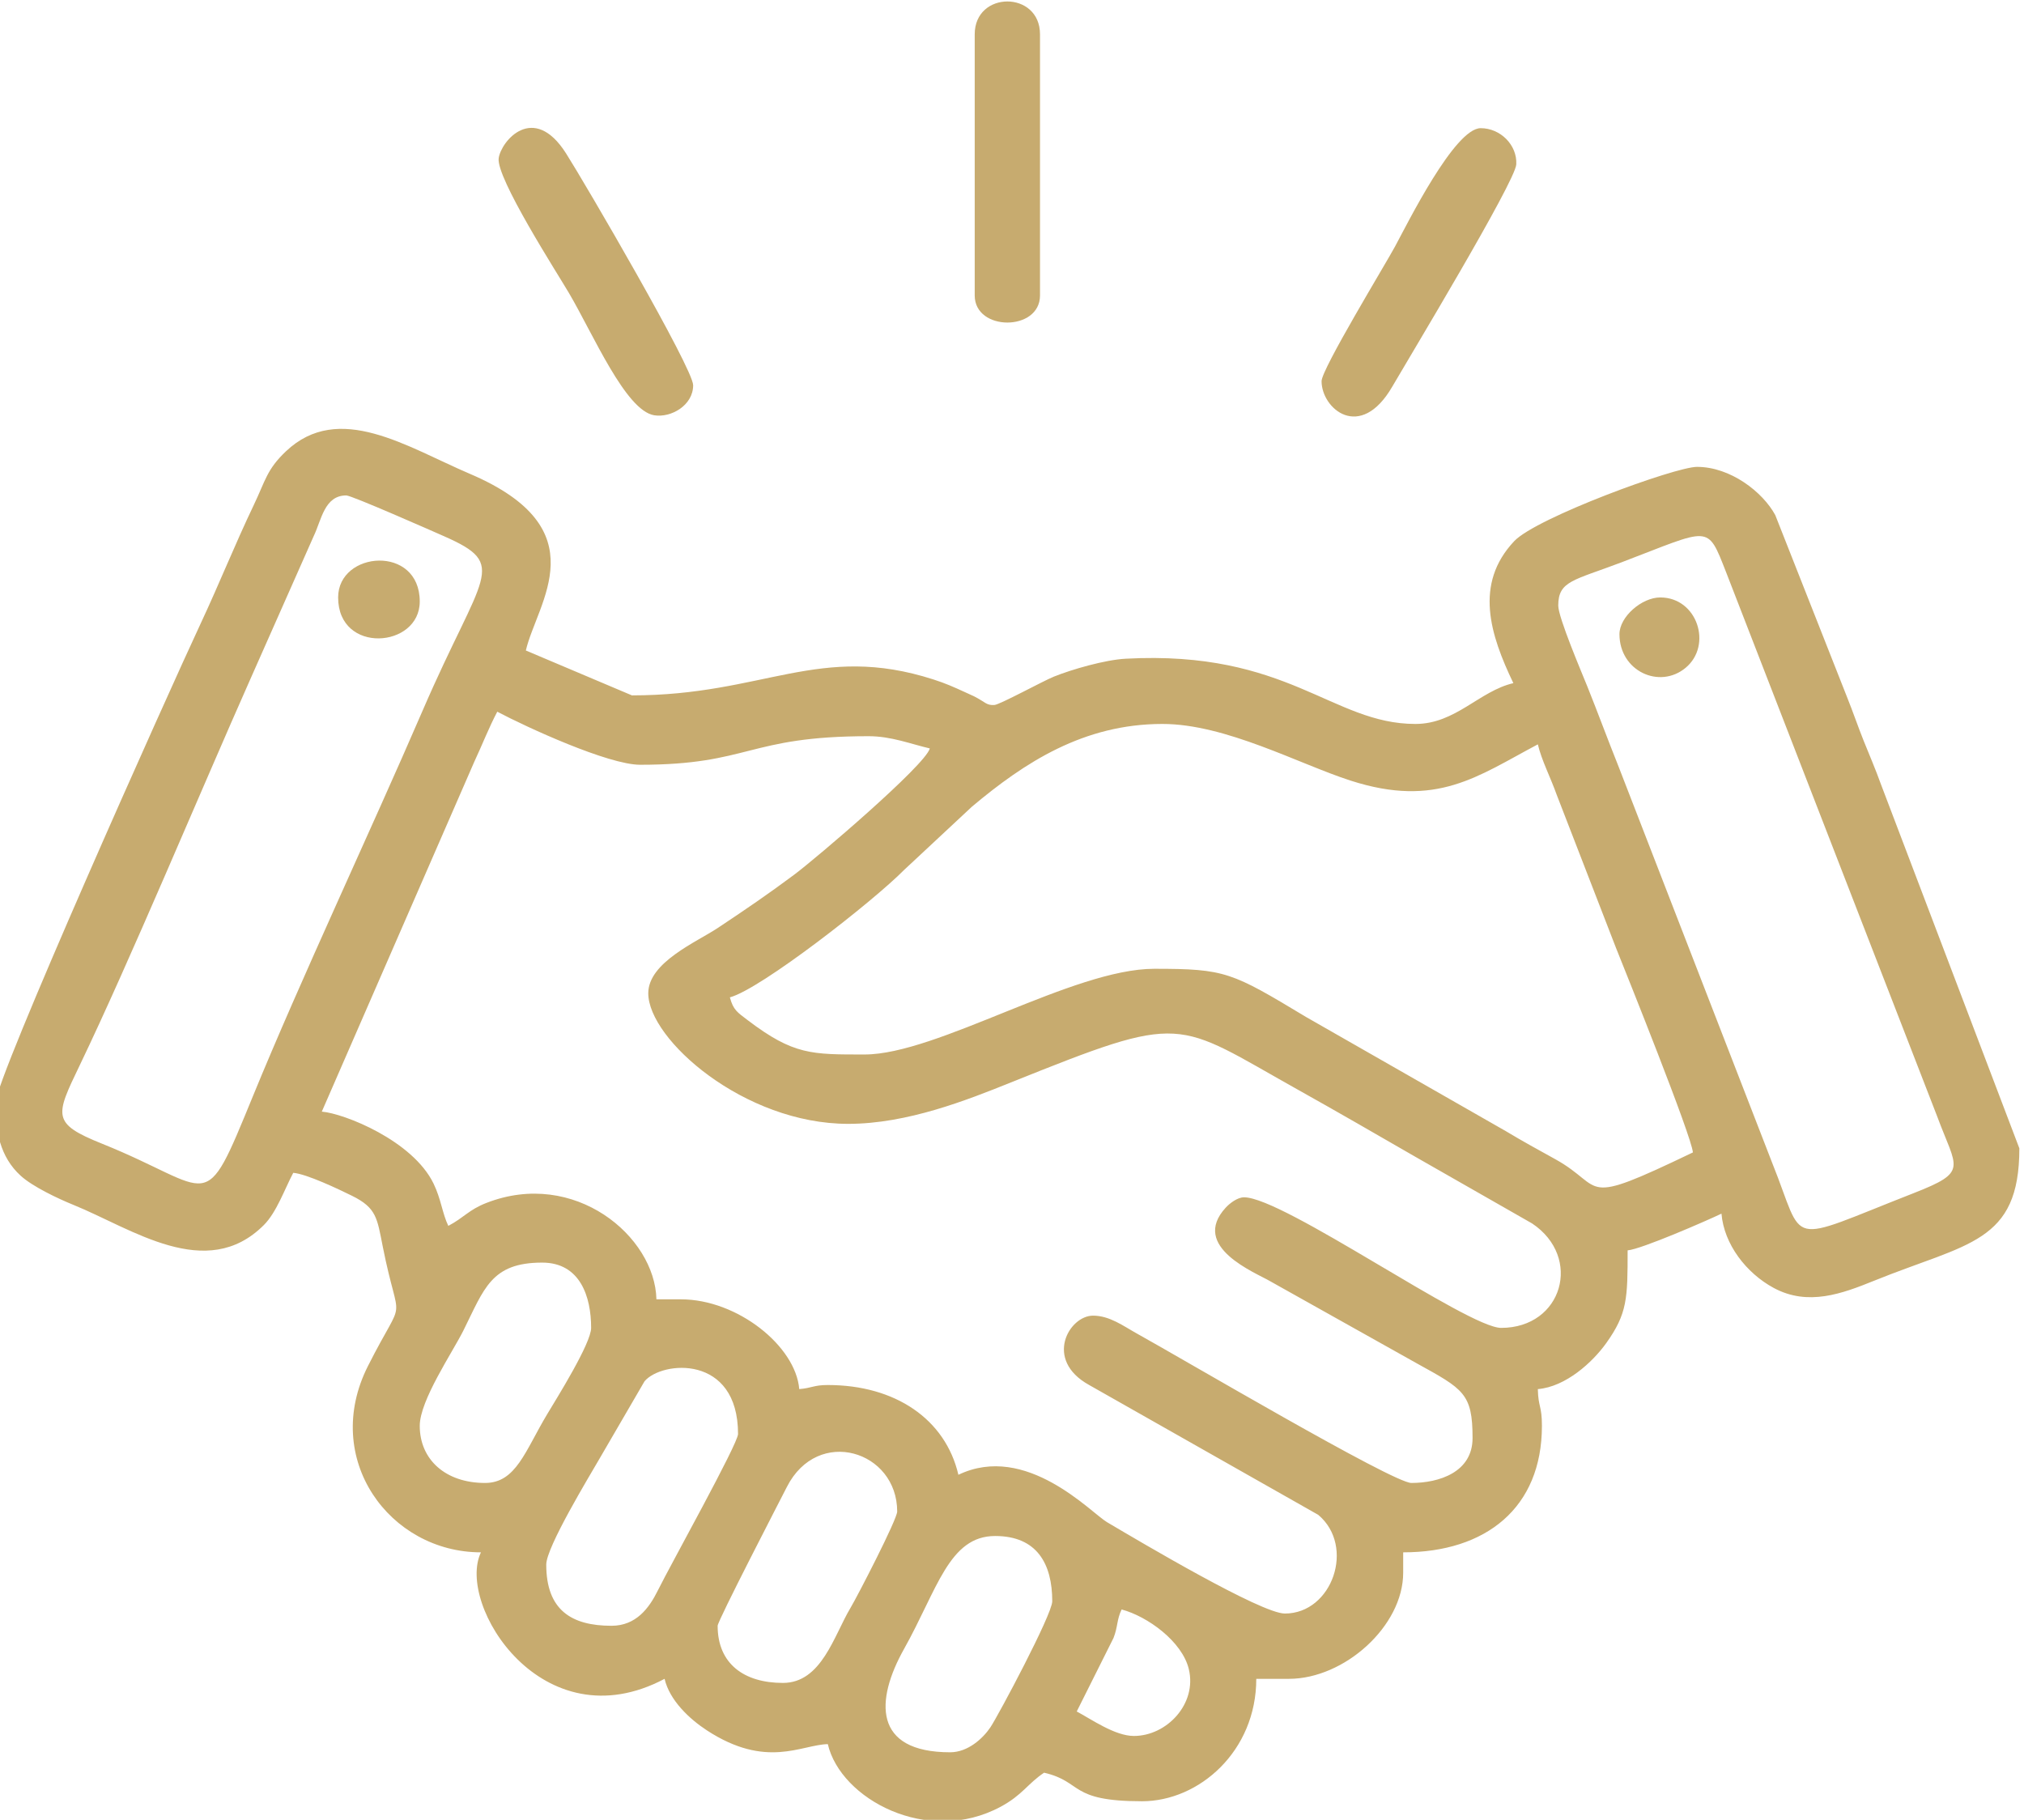 <?xml version="1.0" encoding="UTF-8"?>
<!DOCTYPE svg PUBLIC "-//W3C//DTD SVG 1.1//EN" "http://www.w3.org/Graphics/SVG/1.1/DTD/svg11.dtd">
<!-- Creator: CorelDRAW -->
<svg xmlns="http://www.w3.org/2000/svg" xml:space="preserve" width="23.603mm" height="21.222mm" version="1.1" style="shape-rendering:geometricPrecision; text-rendering:geometricPrecision; image-rendering:optimizeQuality; fill-rule:evenodd; clip-rule:evenodd"
viewBox="0 0 2360.32 2122.18"
 xmlns:xlink="http://www.w3.org/1999/xlink"
 xmlns:xodm="http://www.corel.com/coreldraw/odm/2003">
 <defs>
  <style type="text/css">
   <![CDATA[
    .fil0 {fill:#C7AB6F}
   ]]>
  </style>
 </defs>
 <g id="Слой_x0020_1">
  <g id="_1481382984240">
   <path class="fil0" d="M1322.27 2024.38c-22.11,0 -49.75,-19.62 -66.62,-28.55l42.85 -85.64c5.21,-13.15 3.7,-21.27 9.5,-33.33 30.17,8.06 70.59,37.26 78.35,69.54 9.78,40.6 -25.73,77.98 -64.08,77.98zm-214.14 19.03c-90.32,0 -87.37,-60.71 -53.87,-120.49 38.91,-69.42 52.41,-131.72 106.22,-131.72 49.05,0 66.62,32.76 66.62,76.14 0,15.24 -62.95,133.22 -72.06,146.85 -8.76,13.11 -26.37,29.22 -46.91,29.22zm-195.1 -80.89c-45.17,0 -76.14,-22.16 -76.14,-66.63 0,-5.69 71.97,-144.71 80.75,-161.94 36.17,-71.01 128.63,-42.09 128.63,28.7 0,9.1 -46.35,98.82 -54.36,112.2 -19.43,32.45 -33.8,87.67 -78.88,87.67zm-199.87 -66.63c-47,0 -76.14,-18.54 -76.14,-71.38 0,-20.36 50.63,-103.55 62.11,-123.48l52.5 -90.25c20.12,-23.91 109.05,-31.85 109.05,61.46 0,11.36 -78.96,152.95 -93.53,182.48 -10.25,20.78 -25.52,41.17 -53.99,41.17zm-147.52 -166.55c-46.12,0 -76.14,-27.29 -76.14,-66.62 0,-29.65 38.06,-85.45 50.81,-110.98 24.34,-48.71 32.27,-79.37 91.95,-79.37 44.55,0 57.1,40.08 57.1,76.14 0,17.98 -39.95,81.79 -51.4,100.88 -25.61,42.71 -36.19,79.95 -72.32,79.95zm442.56 -499.66c-61.55,0 -82.67,0.69 -136.15,-39.93 -12.17,-9.24 -16.95,-11.95 -20.89,-26.7 36.01,-9.61 167,-111.87 203.37,-148.77l78.79 -73.49c61.75,-51.92 130.58,-96.57 222.26,-96.57 73.81,0 159.01,46.6 219.45,66.08 100.34,32.33 147.99,-5.05 218.35,-42.29 4.29,18.39 14.76,38.46 22.02,58.89l69.07 178.37c12.76,31.76 88.15,219.49 89.74,238.62 -135.03,64.79 -100.76,40.99 -160.29,8.01 -20.95,-11.6 -37.75,-20.74 -57.69,-32.72l-233.18 -133.25c-86.92,-52.25 -93.74,-56.19 -176.98,-56.19 -94.92,0 -253.12,99.94 -337.87,99.94zm-252.21 -71.38c0,53.62 111.56,152.27 233.17,152.27 68.93,0 138.74,-27.8 189.67,-48.26 204.37,-82.1 189.82,-72.57 335.26,8.73 46.84,26.18 90.5,51.49 136.28,77.85l136.32 77.83c59.02,39.35 35.6,121.79 -36.13,121.79 -38.87,0 -253.83,-152.28 -299.8,-152.28 -7.62,0 -16.63,6.93 -21.31,12 -42.19,45.81 34.92,75.87 51.88,85.91l170.81 95.68c54.51,30.1 65.11,35.14 65.11,87.17 0,39.93 -39.17,52.35 -71.39,52.35 -21.4,0 -267.6,-145.23 -320.44,-174.46 -15.12,-8.36 -31.33,-20.65 -50.74,-20.65 -27.92,0 -57.72,51.41 -4.67,80.81l267.28 151.49c43.55,36.59 16.53,115.09 -38.94,115.09 -27.61,0 -167.76,-83.15 -207.48,-106.6 -18.53,-10.95 -94.19,-93.12 -173.22,-55.2 -15.11,-64.85 -73.6,-104.69 -152.28,-104.69 -16.41,0 -18.43,3.52 -33.31,4.76 -4.18,-50.2 -72.11,-104.69 -138,-104.69l-28.56 0c-1.63,-73.43 -95.53,-152.41 -198.13,-112.47 -20.88,8.13 -25.93,16.96 -44.56,26.81 -7.1,-14.8 -8.37,-31.14 -17.24,-49.38 -24.39,-50.17 -104.14,-81.68 -130.28,-83.86l177.67 -407.65c9.67,-20.7 17.13,-40.14 26.95,-58.71 34.61,18.31 129.55,61.87 166.56,61.87 128.06,0 125.16,-33.31 266.48,-33.31 26.35,0 48.89,9.03 71.39,14.27 -5.27,19.72 -133.3,128.62 -157.7,146.87 -30.17,22.58 -58.49,41.84 -89.71,62.57 -24.64,16.35 -80.94,40.05 -80.94,76.09zm1061.19 -452.08c0,-28.93 17.77,-29.19 73.39,-50.34 105,-39.93 99.88,-45.72 122.42,11.56l246.04 634.32c22.74,61.55 37.17,64.35 -27.78,89.77 -151.78,59.39 -125.21,62.26 -164.57,-35.42l-179.46 -462.97c-12.74,-31.75 -24.05,-62.64 -36.04,-92.44 -6.43,-15.98 -34,-80.6 -34,-94.48zm-1413.34 -128.49c6.21,0 100.91,41.8 114.15,47.65 76.24,33.66 44.45,42.16 -25.1,203.19 -61.05,141.36 -141.92,313.02 -197.81,449.38 -59.09,144.16 -43.79,108.94 -176.1,55.75 -59,-23.71 -54.45,-32.24 -26.05,-91.34 58.36,-121.42 141.68,-321.37 198.33,-448.86l74.51 -168.18c9.15,-18.98 12.52,-47.59 38.07,-47.59zm-409.25 709.05c0,31.39 5.06,62.17 29.74,84.47 14.11,12.76 43.69,26.68 61.35,33.83 67.92,27.53 154.96,90.62 222.02,23.49 14.87,-14.88 24.18,-41.81 34.28,-60.89 15.79,1.31 53.4,19.33 68.44,26.73 28.73,14.14 29.35,26.07 35.94,59.24 19.61,98.82 27.69,50.48 -17.2,139.21 -54.74,108.18 25.04,217.38 131.72,217.38 -29.2,60.86 71.66,222.91 214.14,147.52 5.82,25 28.84,46.73 49.34,60.1 69.46,45.3 110.09,16.73 141.01,16.04 14.9,63.95 116.24,118.88 201.52,73.04 25.46,-13.68 31.3,-26.75 50.69,-39.73 45.8,10.67 28.33,33.31 114.21,33.31 66.52,0 133.24,-58.32 133.24,-142.76l38.08 0c64.65,0 133.24,-61.46 133.24,-123.73l0 -23.79c96.29,0 161.79,-51.8 161.79,-147.52 0,-23.92 -4.28,-21.31 -4.76,-42.83 32.63,-2.71 63.9,-31.43 79.7,-53.55 24.79,-34.71 25,-52.26 25,-108.25 16.13,-1.34 92.69,-34.78 109.45,-42.82 2.97,35.75 28.86,69.32 60.89,86.62 40.03,21.62 79.88,6.7 117.23,-8.43 108.79,-44.09 169.26,-43.65 169.26,-154.33l-161.24 -424.08c-6.59,-18.31 -12.99,-32.99 -20.28,-51.11 -6.46,-16.04 -12.34,-33.44 -19.68,-51.69l-83.45 -211.6c-14.61,-26.97 -52.25,-56.23 -91.29,-56.23 -25.4,0 -187.36,59.27 -213.16,86.64 -47.1,49.99 -27.92,109.42 -0.98,165.57 -39.84,9.29 -67.31,47.59 -114.21,47.59 -97.24,0 -148.45,-86.25 -337.76,-76.09 -24.47,1.31 -63.16,12.57 -83.84,20.9 -12.84,5.18 -63.1,32.74 -69.49,33.1 -9.43,0.53 -10.37,-3.45 -23.66,-10.16 -0.5,-0.25 -9.91,-4.53 -9.95,-4.55 -14.35,-6.56 -23.11,-10.49 -37.31,-15.06 -133.11,-42.85 -197.8,18.55 -351.66,18.55l-123.73 -52.35c13.12,-56.28 85.84,-141.51 -65.24,-206 -73.51,-31.37 -152.79,-84.81 -214.57,-26.23 -22.29,21.14 -23.77,33.91 -37.43,62.51 -22.44,46.98 -39.77,90.79 -61.85,138.01 -38.95,83.29 -239.54,531.23 -239.54,559.93z"/>
   <path class="fil0" d="M1541.17 444.49c0,32.18 45.14,70.77 82.47,6.33 18.81,-32.46 143.56,-239.12 144.6,-259.19 1.16,-22.51 -18.51,-42.18 -41.48,-42.18 -30.41,0 -85.31,110.97 -99.93,138 -11.56,21.38 -85.66,143.03 -85.66,157.04z"/>
   <path class="fil0" d="M808.33 449.25c0,-19.61 -126.28,-235.93 -148.28,-270.49 -37.9,-59.54 -75.59,-14.37 -78.49,5.62 -3.32,22.84 68.22,133.98 82,157.43 28.19,47.94 66.06,137.07 99.35,142.44 19.77,3.18 45.42,-11.63 45.42,-35z"/>
   <path class="fil0" d="M1136.68 40l0 304.55c0,42.1 76.14,42.1 76.14,0l0 -304.55c0,-51.08 -76.14,-51.08 -76.14,0z"/>
   <path class="fil0" d="M394.32 696.7c0,66.6 95.18,59.12 95.18,4.76 0,-66.6 -95.18,-59.12 -95.18,-4.76z"/>
   <path class="fil0" d="M1888.56 739.53c0,43.05 46.67,64.59 77.19,39.19 31.56,-26.27 13.63,-82.02 -29.6,-82.02 -21.62,0 -47.59,22.61 -47.59,42.83z"/>
  </g>
 </g>
</svg>
